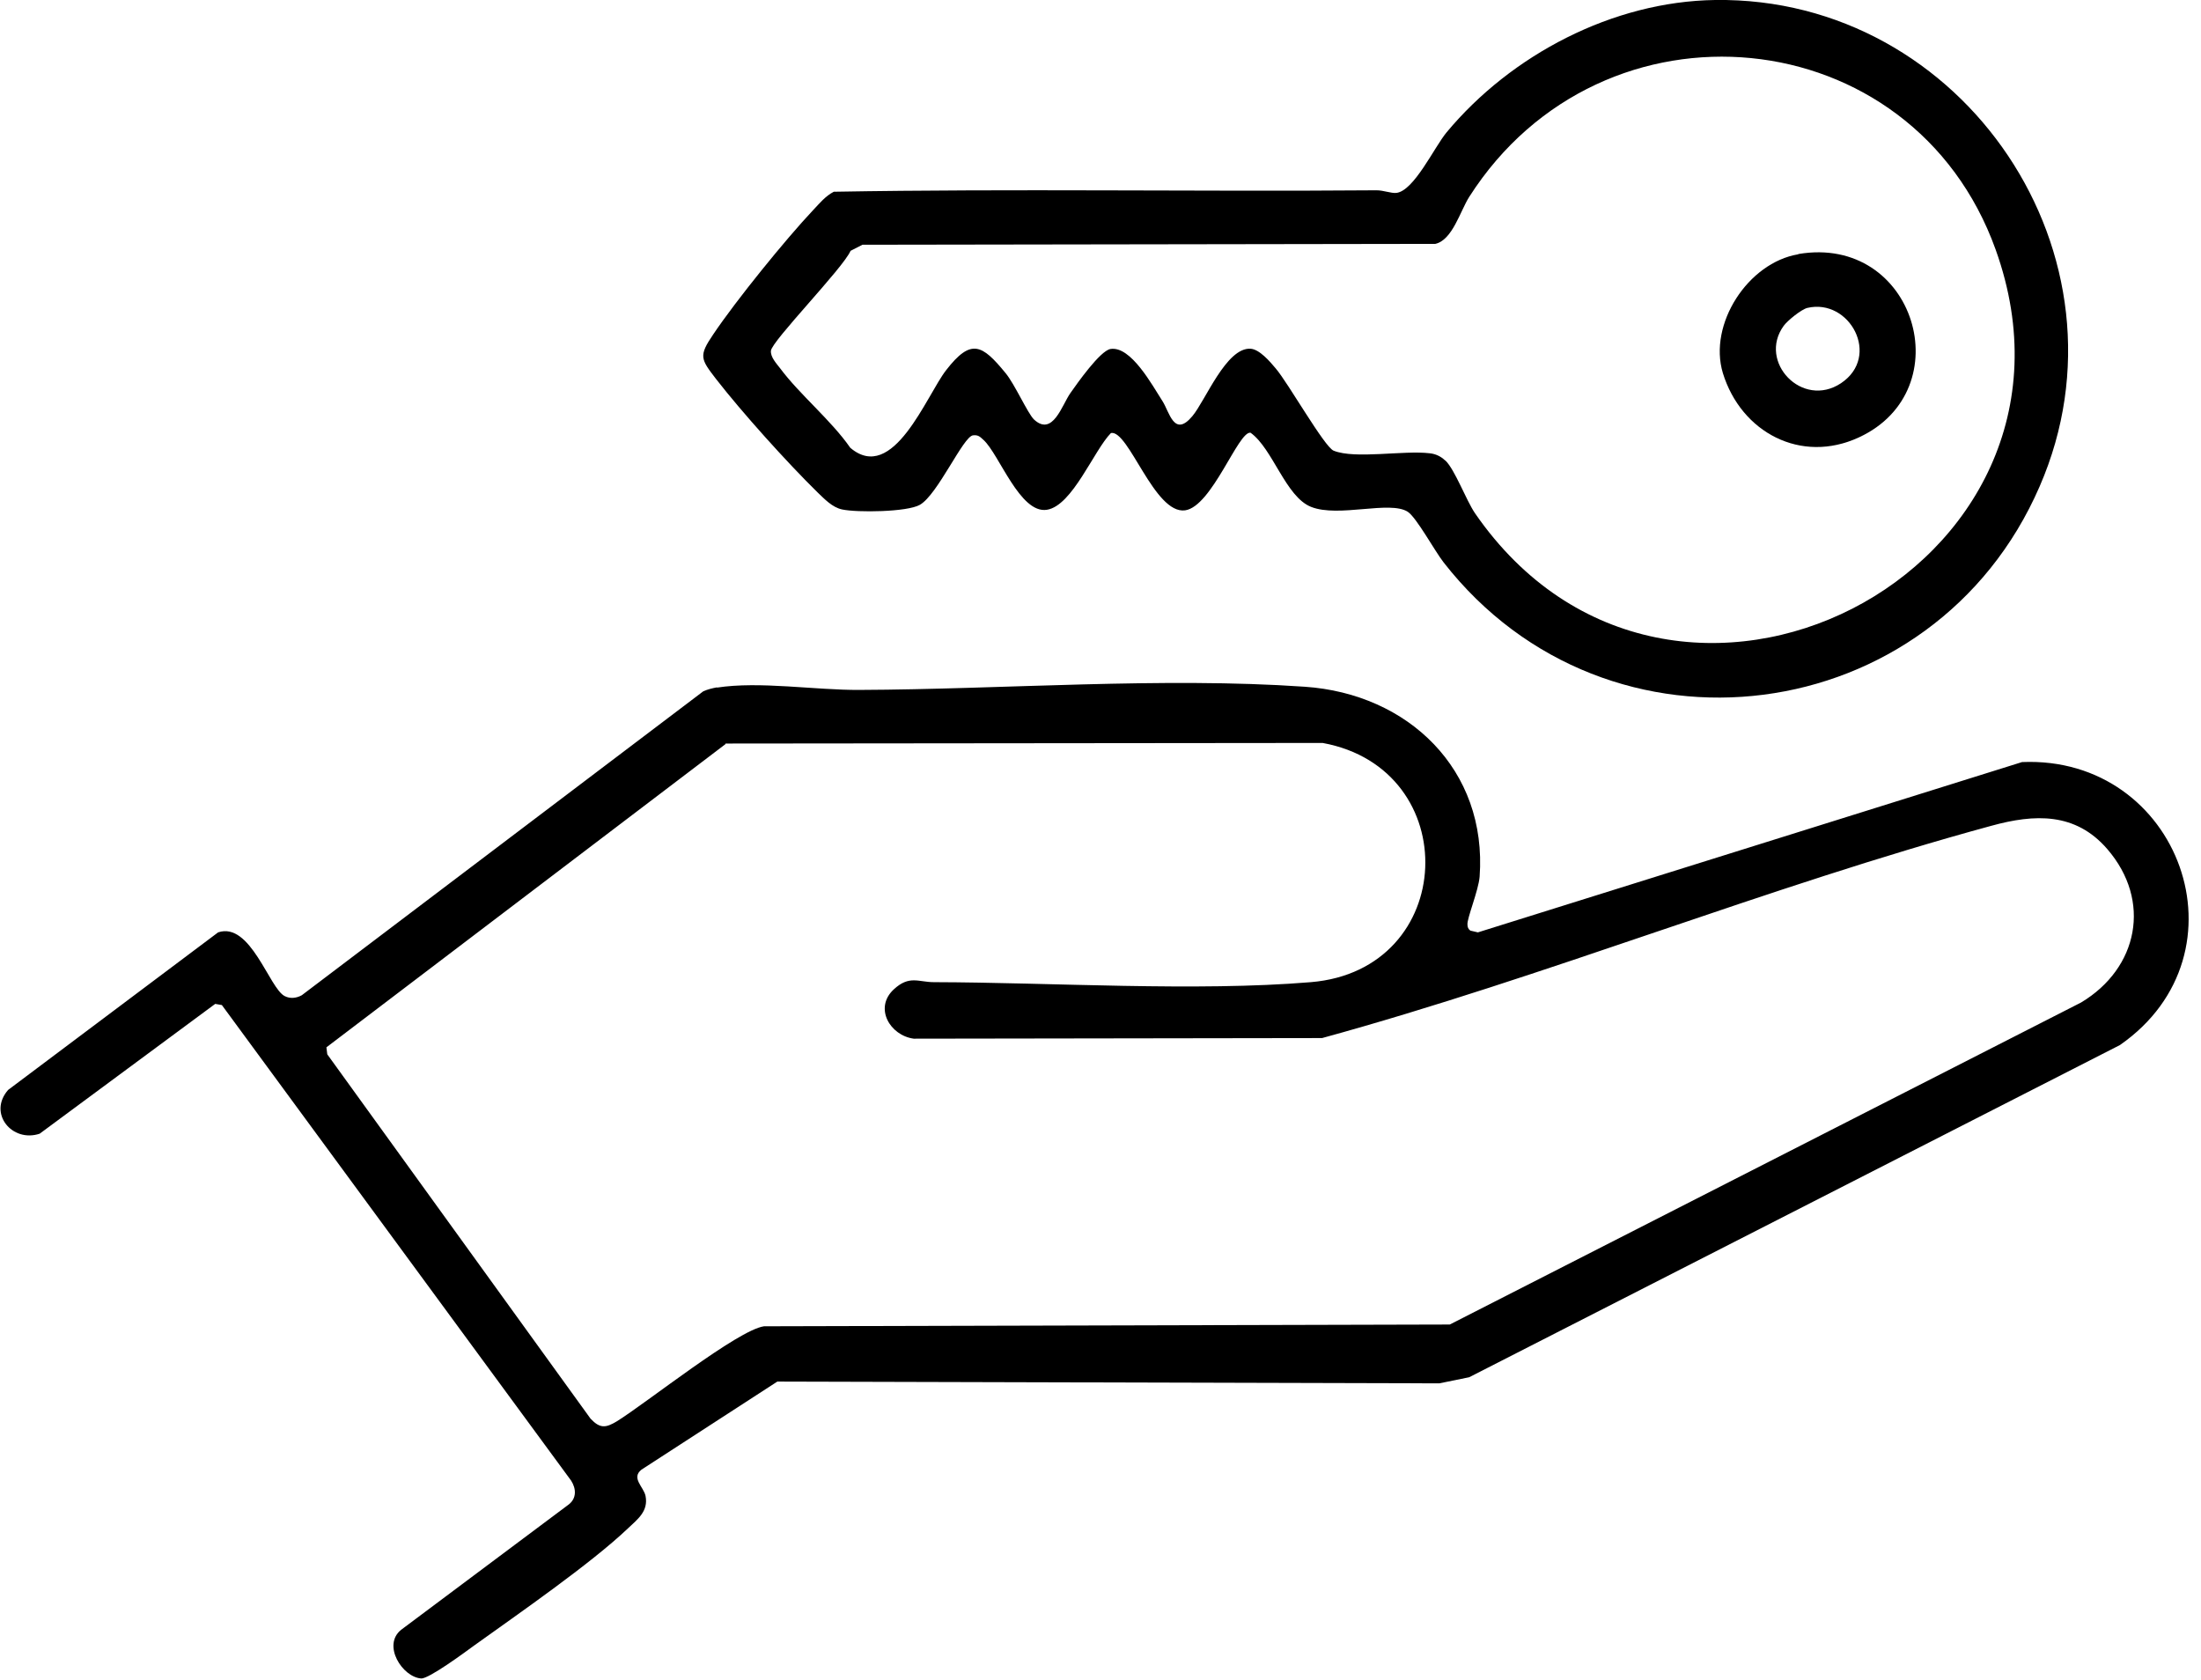 <svg width="76" height="58" viewBox="0 0 76 58" fill="none" xmlns="http://www.w3.org/2000/svg">
<g clip-path="url(#clip0_6552_1464)">
<path d="M24.751 23.741C26.231 23.511 28.151 23.831 29.681 23.82C34.621 23.8 40.161 23.37 45.051 23.71C48.621 23.951 51.361 26.57 51.091 30.27C51.051 30.75 50.651 31.71 50.671 31.921C50.671 32.011 50.701 32.081 50.771 32.13L51.031 32.191L69.821 26.311C75.261 26.081 77.761 32.91 73.201 36.081L50.731 47.55L49.701 47.761L26.841 47.7L22.151 50.74C21.781 51.031 22.231 51.34 22.291 51.651C22.391 52.17 22.031 52.441 21.691 52.761C20.401 53.99 17.881 55.73 16.361 56.821C16.061 57.041 14.801 57.971 14.541 57.95C13.891 57.901 13.191 56.8 13.851 56.27L19.641 51.941C19.911 51.73 19.901 51.401 19.721 51.12L7.661 34.7L7.431 34.66L1.371 39.141C0.421 39.461 -0.429 38.441 0.281 37.63L7.531 32.191C8.651 31.811 9.301 34.13 9.831 34.391C10.021 34.49 10.241 34.461 10.421 34.361L24.281 23.87C24.431 23.8 24.601 23.761 24.761 23.73L24.751 23.741ZM25.051 25.691L11.271 36.16L11.301 36.401L20.391 48.98C20.721 49.331 20.921 49.3 21.301 49.071C22.331 48.431 25.471 45.92 26.381 45.791L50.061 45.73L71.861 34.611C73.831 33.431 74.311 31.101 72.761 29.311C71.661 28.041 70.251 28.101 68.761 28.511C61.041 30.61 53.381 33.721 45.651 35.84L31.551 35.861C30.731 35.751 30.171 34.8 30.861 34.16C31.401 33.66 31.711 33.91 32.251 33.91C36.331 33.92 41.291 34.24 45.261 33.91C50.341 33.49 50.581 26.55 45.671 25.651L25.051 25.671V25.691Z" fill="black"/>
<path d="M59.221 0C67.82 -0.12 73.871 8.87 70.43 16.79C66.781 25.21 55.52 26.68 49.85 19.42C49.531 19.01 48.92 17.88 48.611 17.67C47.99 17.27 46.221 17.88 45.27 17.5C44.391 17.15 43.95 15.49 43.181 14.94C42.761 14.87 41.85 17.49 40.92 17.62C39.861 17.76 38.971 14.83 38.361 14.95C37.77 15.55 37.031 17.46 36.151 17.6C35.221 17.75 34.501 15.68 33.961 15.19C33.84 15.08 33.781 15.01 33.6 15.03C33.261 15.06 32.38 17.08 31.761 17.43C31.32 17.68 29.601 17.7 29.081 17.59C28.741 17.52 28.471 17.23 28.23 17C27.171 15.96 25.631 14.25 24.721 13.08C24.191 12.39 24.12 12.29 24.631 11.54C25.41 10.38 27.12 8.27 28.081 7.25C28.3 7.02 28.5 6.77 28.791 6.62C35.031 6.51 41.281 6.62 47.531 6.57C47.781 6.57 48.031 6.68 48.221 6.66C48.831 6.58 49.52 5.09 49.95 4.57C52.181 1.89 55.691 0.05 59.221 0ZM49.91 15.9C50.24 16.22 50.62 17.26 50.931 17.72C57.721 27.55 72.891 19.71 68.91 8.62C66.04 0.62 55.331 -0.41 50.73 6.8C50.42 7.29 50.151 8.29 49.56 8.42L29.78 8.45L29.37 8.66C29.11 9.26 26.651 11.77 26.62 12.11C26.601 12.33 26.811 12.55 26.941 12.72C27.61 13.62 28.701 14.51 29.36 15.46C30.84 16.72 31.991 13.65 32.67 12.78C33.531 11.67 33.91 11.89 34.721 12.88C35.031 13.25 35.48 14.26 35.7 14.48C36.35 15.09 36.67 13.98 36.961 13.57C37.2 13.23 37.98 12.12 38.34 12.05C39.05 11.93 39.791 13.31 40.141 13.85C40.38 14.22 40.541 15.12 41.17 14.37C41.62 13.84 42.34 11.99 43.181 12.04C43.49 12.06 43.85 12.48 44.05 12.72C44.48 13.22 45.73 15.43 46.05 15.56C46.791 15.86 48.471 15.54 49.37 15.65C49.571 15.67 49.761 15.76 49.901 15.9H49.91Z" fill="black"/>
<path d="M62.1 8.77C66.13 8.09 67.73 13.46 64.19 15.1C62.19 16.03 60.12 14.93 59.49 12.88C58.98 11.19 60.36 9.07 62.09 8.78L62.1 8.77ZM62.41 10.63C62.2 10.68 61.72 11.07 61.59 11.25C60.69 12.49 62.23 14.12 63.57 13.23C64.96 12.3 63.87 10.29 62.41 10.63Z" fill="black"/>
</g>
<defs>
<clipPath id="clip0_6552_1464">
<rect width="75.58" height="57.95" fill="white"/>
</clipPath>
</defs>
</svg>
